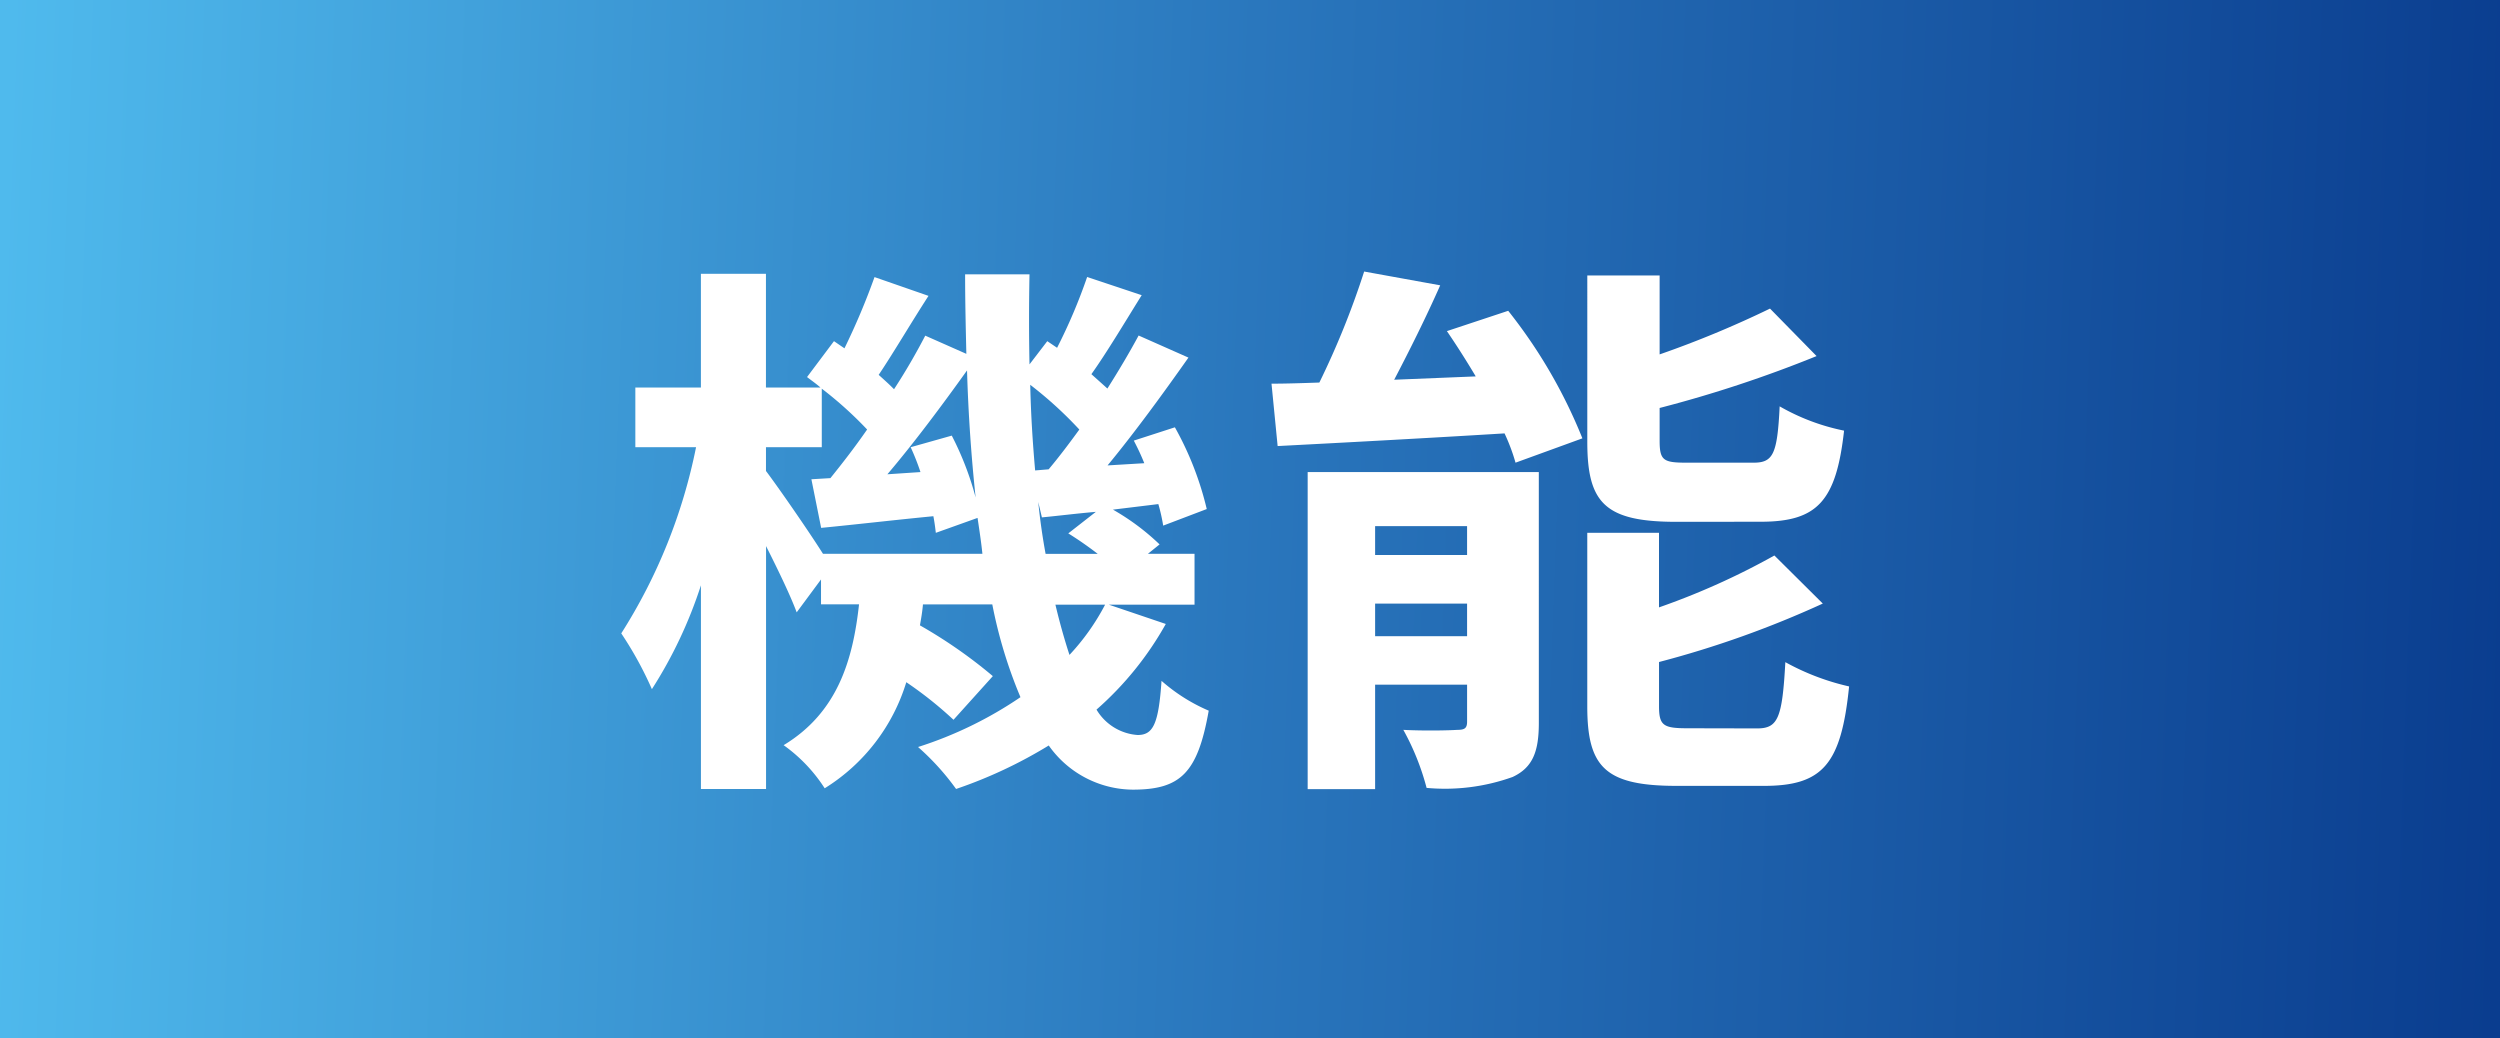 <svg xmlns="http://www.w3.org/2000/svg" xmlns:xlink="http://www.w3.org/1999/xlink" width="95.33" height="39.6" viewBox="0 0 95.33 39.6">
  <rect x="0" y="0" width="95.33" height="39.6" fill="#333333" stroke="none"/>
  <defs>
    <clipPath id="clip-path">
      <rect id="Rectangle_216" data-name="Rectangle 216" width="95.33" height="39.6" fill="none"/>
    </clipPath>
    <linearGradient id="linear-gradient" y1="0.515" x2="1" y2="0.53" gradientUnits="objectBoundingBox">
      <stop offset="0" stop-color="#4fbaed"/>
      <stop offset="0.495" stop-color="#2a77bd"/>
      <stop offset="1" stop-color="#0a3d8f"/>
    </linearGradient>
    <clipPath id="clip-path-2">
      <rect id="Rectangle_217" data-name="Rectangle 217" width="75.33" height="39.6" fill="none"/>
    </clipPath>
  </defs>
  <g id="Features_JP" transform="translate(6.335)">
    <g id="Group_296" data-name="Group 296" transform="translate(-6.335 0)">
      <g id="Group_295" data-name="Group 295" clip-path="url(#clip-path)">
        <rect id="Rectangle_215" data-name="Rectangle 215" width="95.33" height="39.6" fill="url(#linear-gradient)"/>
      </g>
    </g>
    <g id="Group_298" data-name="Group 298" transform="translate(0 0)">
      <g id="Group_297" data-name="Group 297" clip-path="url(#clip-path-2)">
        <path id="Path_1595" data-name="Path 1595" d="M26.075,18.708a12.358,12.358,0,0,1-2.642,3.266A1.985,1.985,0,0,0,25,22.942c.585,0,.8-.4.912-2.065a6.72,6.72,0,0,0,1.8,1.137c-.421,2.38-1.076,3.012-2.9,3.012a3.957,3.957,0,0,1-3.2-1.684A17.631,17.631,0,0,1,18.078,25a9.545,9.545,0,0,0-1.45-1.6,15.023,15.023,0,0,0,3.905-1.9,17.931,17.931,0,0,1-1.074-3.539H16.815c-.023.275-.07.548-.115.8a18.535,18.535,0,0,1,2.78,1.936l-1.5,1.665a14.69,14.69,0,0,0-1.8-1.433,7.248,7.248,0,0,1-3.112,4.045,5.976,5.976,0,0,0-1.566-1.644c2.057-1.244,2.642-3.244,2.876-5.371h-1.45v-.948L12,18.265c-.234-.632-.7-1.6-1.168-2.527V25H8.349V17.234a17.05,17.05,0,0,1-1.87,3.96,13.762,13.762,0,0,0-1.168-2.127,20.836,20.836,0,0,0,2.852-7.1H5.848V9.693h2.5V5.355h2.48V9.693h2.08c-.164-.146-.349-.273-.513-.4l1.027-1.369.4.273a26.325,26.325,0,0,0,1.146-2.716l2.059.716c-.655,1.01-1.334,2.17-1.9,3.012.209.189.421.378.585.548.468-.717.864-1.412,1.191-2.043l1.567.694c-.023-.99-.047-2-.047-3.032h2.455c-.023,1.18-.023,2.316,0,3.433l.678-.885.374.253a20.9,20.9,0,0,0,1.146-2.7l2.08.694c-.655,1.053-1.334,2.191-1.918,3.012.211.189.423.378.61.548.443-.7.864-1.412,1.191-2.022l1.9.842C26,9.884,24.882,11.42,23.855,12.662l1.4-.084c-.117-.294-.257-.589-.4-.862l1.567-.507a12.078,12.078,0,0,1,1.215,3.117l-1.661.632a6.957,6.957,0,0,0-.185-.821l-1.731.211a8.992,8.992,0,0,1,1.778,1.326l-.445.359h1.778v1.938H23.9Zm-6.993-2.675c-.045-.443-.115-.9-.185-1.369l-1.591.569c-.023-.189-.047-.4-.094-.634-1.519.148-2.969.318-4.279.445l-.372-1.854.725-.043c.443-.548.934-1.18,1.4-1.854a14.561,14.561,0,0,0-1.729-1.558v2.232H10.829v.907c.491.653,1.614,2.273,2.174,3.158Zm-1.168-4.507a11.65,11.65,0,0,1,.91,2.359c-.164-1.536-.279-3.158-.328-4.845-.934,1.306-2.033,2.782-3.037,3.96l1.261-.084a8.8,8.8,0,0,0-.374-.948Zm3.694,1.285c.374-.443.772-.969,1.17-1.517a15.068,15.068,0,0,0-1.872-1.706c.025,1.139.094,2.211.187,3.266Zm1.87,3.223a13.565,13.565,0,0,0-1.121-.78l1.051-.821c-.723.062-1.4.148-2.057.211l-.14-.589c.07.694.164,1.347.281,1.979Zm-1.612,1.938c.164.694.351,1.347.536,1.916a8.654,8.654,0,0,0,1.359-1.916Z" transform="translate(12.044 5.085)" fill="#fff"/>
        <path id="Path_1596" data-name="Path 1596" d="M27.056,6.807a19.466,19.466,0,0,1,2.829,4.864l-2.55.928a7.287,7.287,0,0,0-.419-1.117c-3.086.189-6.266.359-8.652.483l-.234-2.379c.561,0,1.17-.021,1.825-.043a31.629,31.629,0,0,0,1.708-4.233l2.9.526c-.54,1.22-1.17,2.484-1.755,3.6l3.11-.127c-.351-.589-.725-1.18-1.1-1.727Zm1.168,15.712c0,1.1-.234,1.706-1,2.065A7.64,7.64,0,0,1,23.944,25a9.569,9.569,0,0,0-.887-2.213c.819.043,1.753.021,2.057,0,.281,0,.374-.062.374-.316V21.065H21.981v3.981H19.409V12.956h8.814Zm-6.243-6.4h3.507v-1.1H21.981Zm3.507,1.854H21.981v1.242h3.507Zm7.974-3.119c-2.735,0-3.39-.735-3.39-3.053V5.46H32.83V8.47a38.992,38.992,0,0,0,4.209-1.747l1.776,1.811a47.431,47.431,0,0,1-5.985,1.979v1.244c0,.756.14.842,1.029.842h2.548c.749,0,.912-.316,1-2.148a8.162,8.162,0,0,0,2.456.926c-.3,2.7-1.027,3.474-3.18,3.474Zm3.086,7.878c.8,0,.959-.4,1.076-2.527a9.213,9.213,0,0,0,2.431.926c-.3,2.969-1.006,3.792-3.25,3.792h-3.32c-2.737,0-3.414-.717-3.414-3.034V15.274h2.735v2.843a27.8,27.8,0,0,0,4.4-1.979l1.846,1.833A38.042,38.042,0,0,1,32.807,20.2v1.684c0,.737.164.842,1.076.842Z" transform="translate(24.12 5.044)" fill="#fff"/>
      </g>
    </g>
  </g>
</svg>
